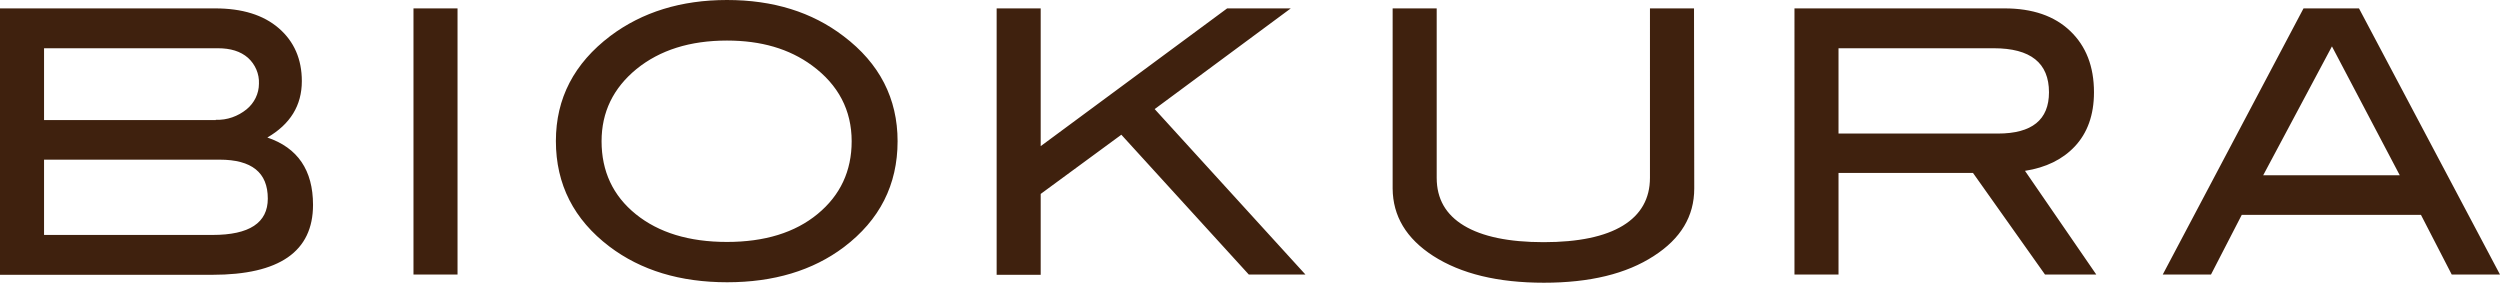 <svg xmlns="http://www.w3.org/2000/svg" viewBox="0 0 1072.6 121.3"><path d="M114.7 59c13 4.4 19.6 14 19.6 28.9 0 20-14.4 30-43.2 30H0V3.6h92.3c11.6 0 20.7 2.8 27.3 8.5 6.6 5.7 9.9 13.3 9.9 22.7 0 10.5-5 18.5-14.8 24.2zm-22.1-7.6c4.8.2 9.5-1.5 13.2-4.5 3.3-2.7 5.3-6.7 5.3-11 .2-4.2-1.6-8.3-4.7-11.1-3.2-2.8-7.5-4.1-12.9-4.1H18.9v30.8h73.7zm-1.4 49.4c15.8 0 23.7-5.2 23.7-15.6 0-11.2-6.9-16.7-20.7-16.7H18.9v32.3h72.3zm105.1 17h-18.9V3.6h18.9v114.2zm188.8-57.2c0 18.7-7.7 33.8-23 45.4-13.4 10.1-30.2 15.1-50.1 15.1-20.2 0-37-5.1-50.5-15.3-15.3-11.6-23-26.7-23-45.3 0-18.3 7.8-33.3 23.4-45.1C275.5 5.2 292.2 0 311.9 0c19.9 0 36.5 5.2 50 15.5 15.5 11.7 23.2 26.8 23.2 45.1zm-19.7 0c0-13.3-5.7-24.2-17-32.5-9.8-7.2-21.9-10.7-36.5-10.7-15.9 0-28.8 4.1-38.8 12.2-10 8.2-15 18.5-15 31 0 12.9 4.9 23.4 14.7 31.3s22.8 11.9 39.1 11.9c16.2 0 29.2-4 38.9-12s14.6-18.4 14.6-31.2zm194.7 57.2h-24.3l-54.7-60-34.6 25.4v34.7h-18.9V3.6h18.9v59.1l80-59.1h27.3l-58.4 43.2 64.7 71zm166.8-36.9c0 11.9-5.8 21.5-17.3 28.9-11.8 7.7-27.5 11.5-47.2 11.5-19.7 0-35.5-3.8-47.5-11.5-11.6-7.5-17.3-17.1-17.4-28.9V3.6h18.9v72.7c0 9 3.9 15.8 11.7 20.5s19.2 7.1 34.2 7.1c14.9 0 26.3-2.4 34-7.1 7.7-4.7 11.6-11.6 11.6-20.5V3.6h18.9l.1 77.3zm172.5 36.9h-22l-30.9-43.6h-57.7v43.6h-18.9V3.6H860c12 0 21.4 3.2 28.2 9.7s10.2 15.2 10.2 26.3c0 9.7-2.8 17.5-8.3 23.3-5.2 5.5-12.3 9-21.3 10.4l30.6 44.5zm-42.2-60.5c14.6 0 21.9-5.9 21.9-17.7 0-12.6-7.9-18.9-23.7-18.9h-66.6v36.6h68.4zm215.4 60.5h-20.7l-13.2-25.6h-76.9l-13.2 25.6h-20.7L988.3 3.6h23.8l60.5 114.2zm-43-42.6l-29.1-55.3L971 75.2h58.6z" fill="#3f210e"/></svg>
